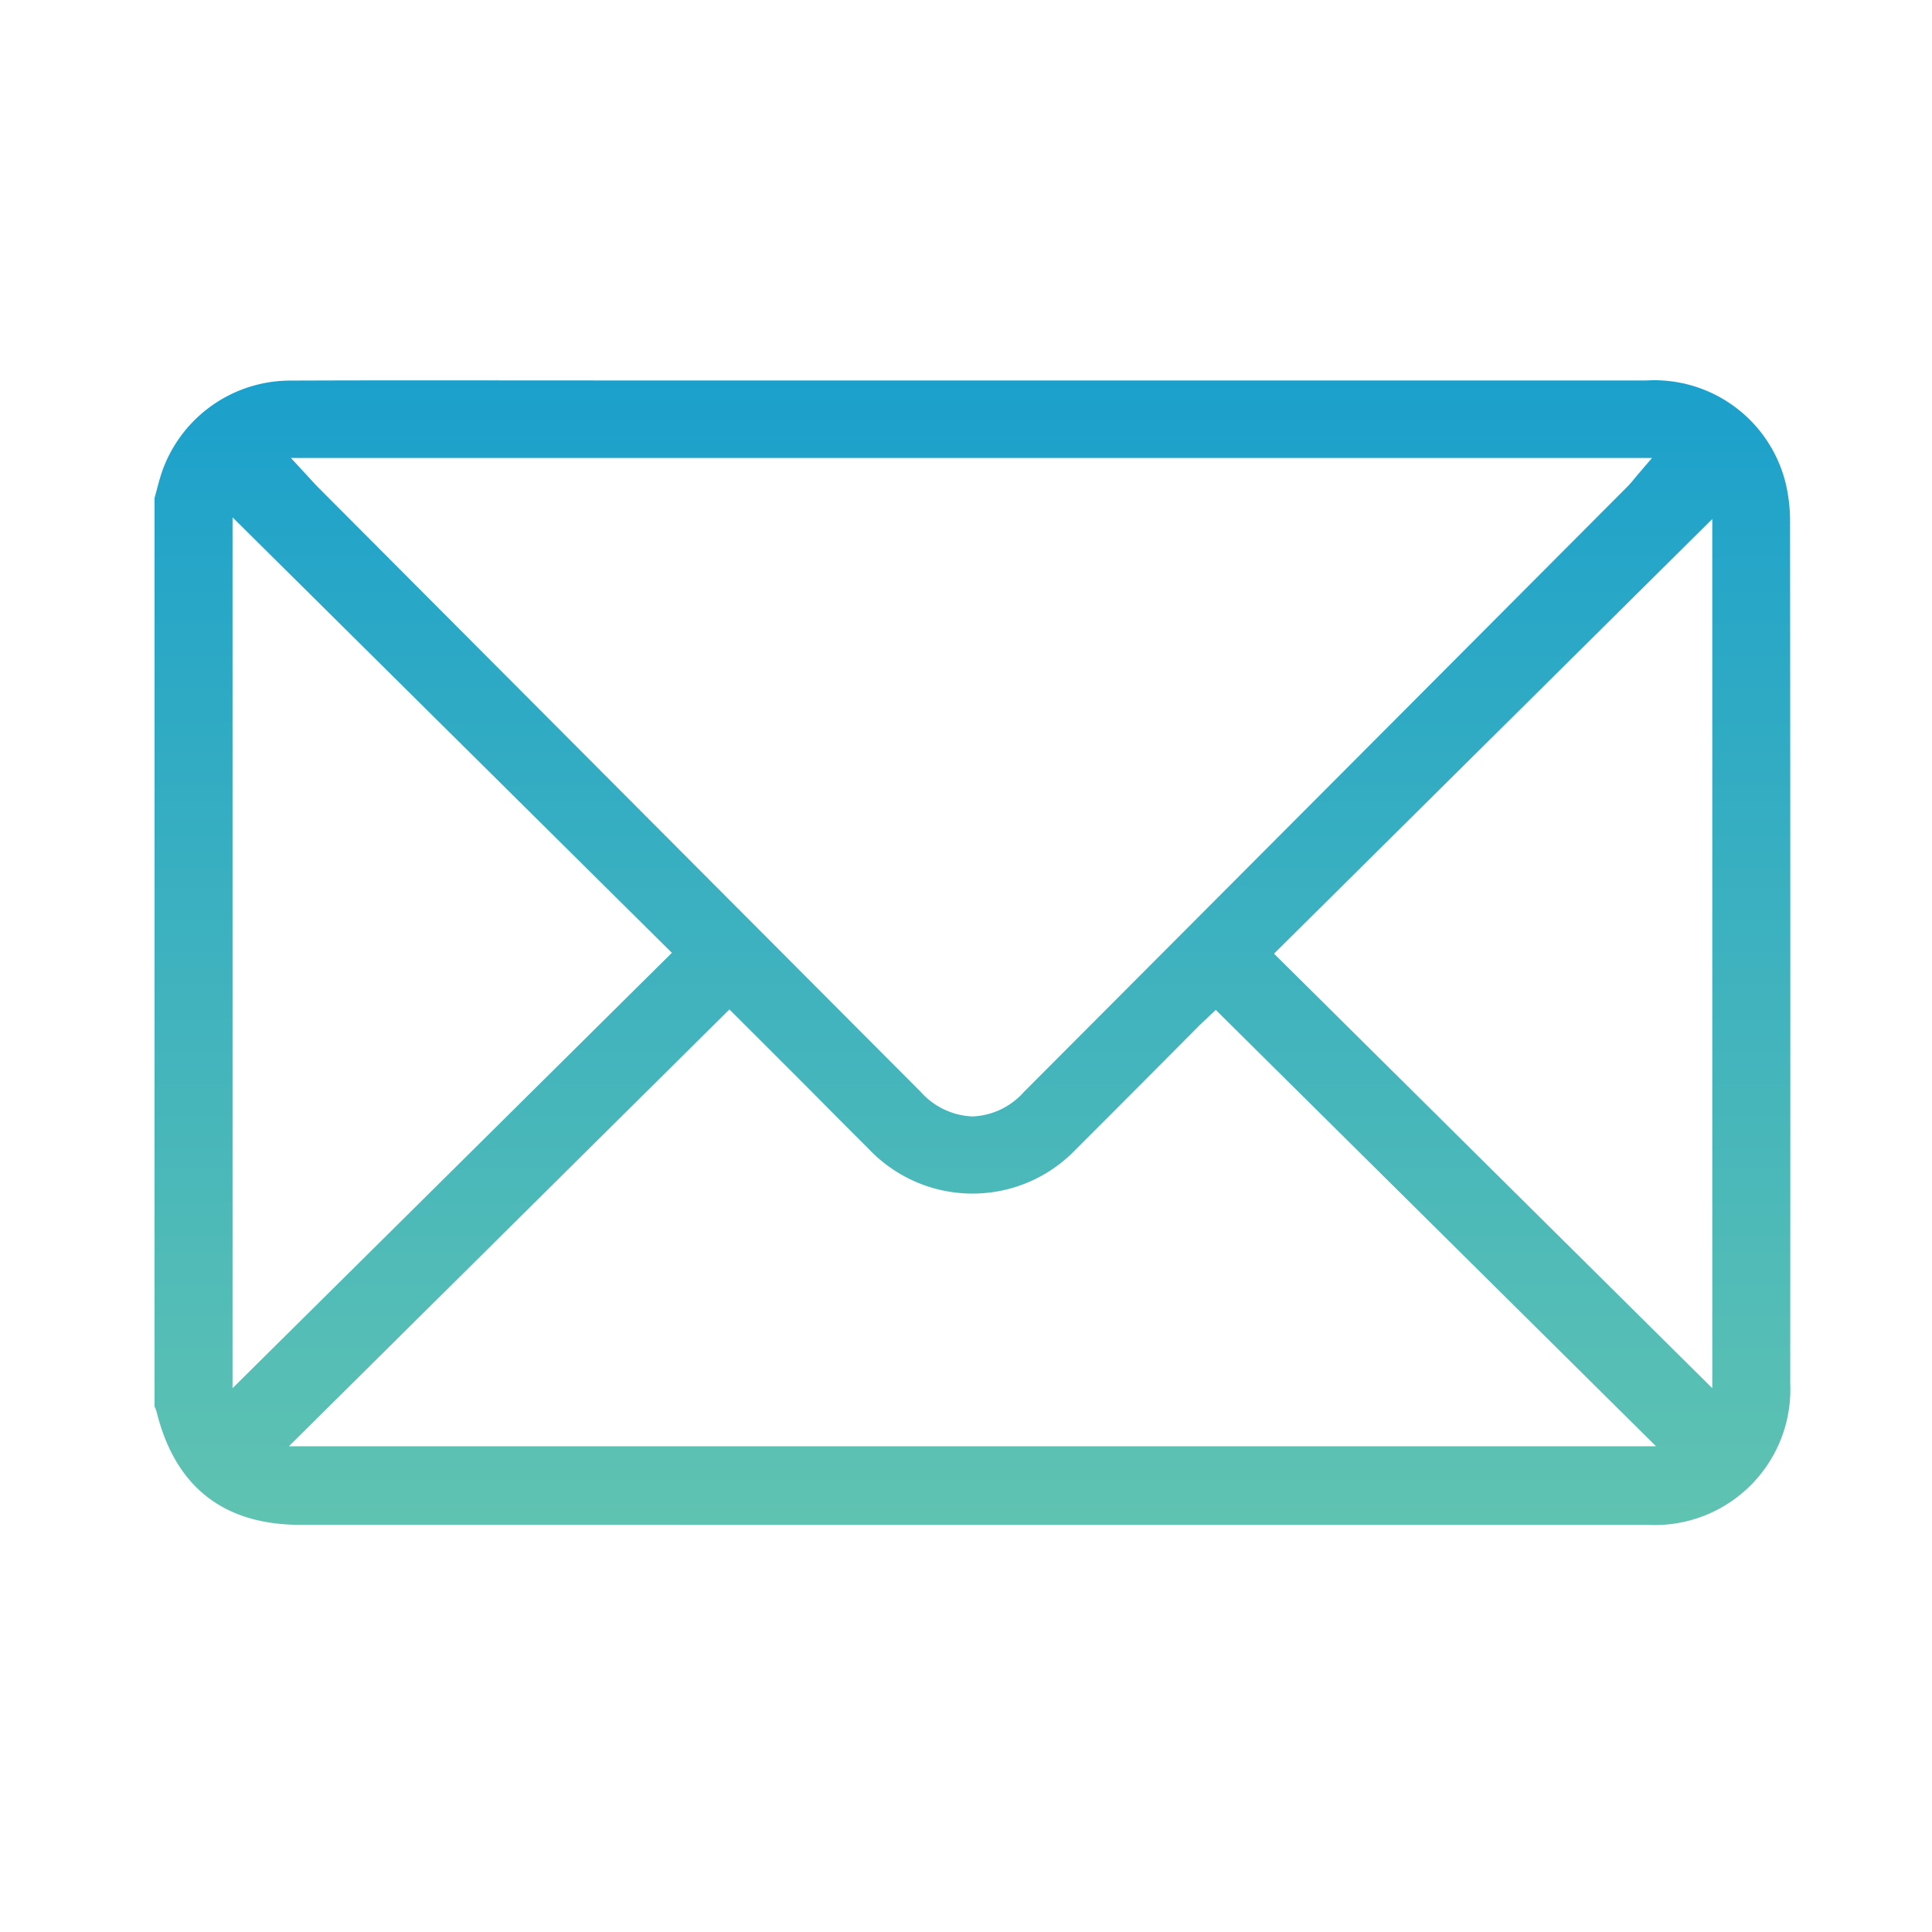 <svg xmlns="http://www.w3.org/2000/svg" xmlns:xlink="http://www.w3.org/1999/xlink" width="100" height="100" viewBox="0 0 100 100">
  <defs>
	<style>
		:root {
			--web_color2: #1BA0CC;
			--web_color3: #18B194;
		}
	</style>
    <linearGradient id="linear-gradient" x1="0.5" x2="0.5" y2="1" gradientUnits="objectBoundingBox">
      <stop offset="0" stop-color="#1BA0CC"/>
      <stop offset="1" stop-color="#60c3b1"/>
    </linearGradient>
    <clipPath id="clip-path">
      <rect id="Rectangle_4009" data-name="Rectangle 4009" width="84.664" height="59.238" fill="url(#linear-gradient)"/>
    </clipPath>
  </defs>
  <g id="Group_20956" data-name="Group 20956" transform="translate(-753 -1109)">
    <g id="Group_19004" data-name="Group 19004" transform="translate(761 1128.687)">
      <g id="Group_19003" data-name="Group 19003" clip-path="url(#clip-path)">
        <path id="Path_63829" data-name="Path 63829" d="M7.546,59.238c-3.97,0-6.472-1.962-7.436-5.833A1.648,1.648,0,0,0,0,53.114V6.088c.034-.123.066-.245.1-.369.079-.3.159-.6.256-.9A7.039,7.039,0,0,1,7.043.012Q10.336,0,13.63,0l9.138.005h54.46A7.006,7.006,0,0,1,84.4,5.222a8.354,8.354,0,0,1,.253,2.1q.023,22.3.009,44.6a7.017,7.017,0,0,1-7.344,7.319l-34.885,0Zm-.594-4.066H77.716L54.927,32.585l-.519.493c-.138.13-.3.279-.449.432L51.8,35.682q-2.047,2.058-4.1,4.109a7.4,7.4,0,0,1-10.727,0q-1.164-1.158-2.319-2.327-.728-.735-1.459-1.467c-.731-.732-3.077-3.074-3.077-3.074l-.363-.362ZM4.036,52.166l22.74-22.535L4.036,7.089ZM57.942,29.675,80.628,52.166V7.177ZM8.1,5.147c.14.154.251.275.367.391q15.593,15.646,31.19,31.29A3.789,3.789,0,0,0,42.337,38.1h0a3.748,3.748,0,0,0,2.653-1.261Q60.618,21.172,76.24,5.495c.118-.118.225-.246.351-.4.058-.07.121-.146.191-.229l.727-.85H7.058Z" fill="url(#linear-gradient)"/>
      </g>
    </g>
    <rect id="Rectangle_5114" data-name="Rectangle 5114" width="100" height="100" transform="translate(753 1109)" fill="none"/>
  </g>
</svg>
